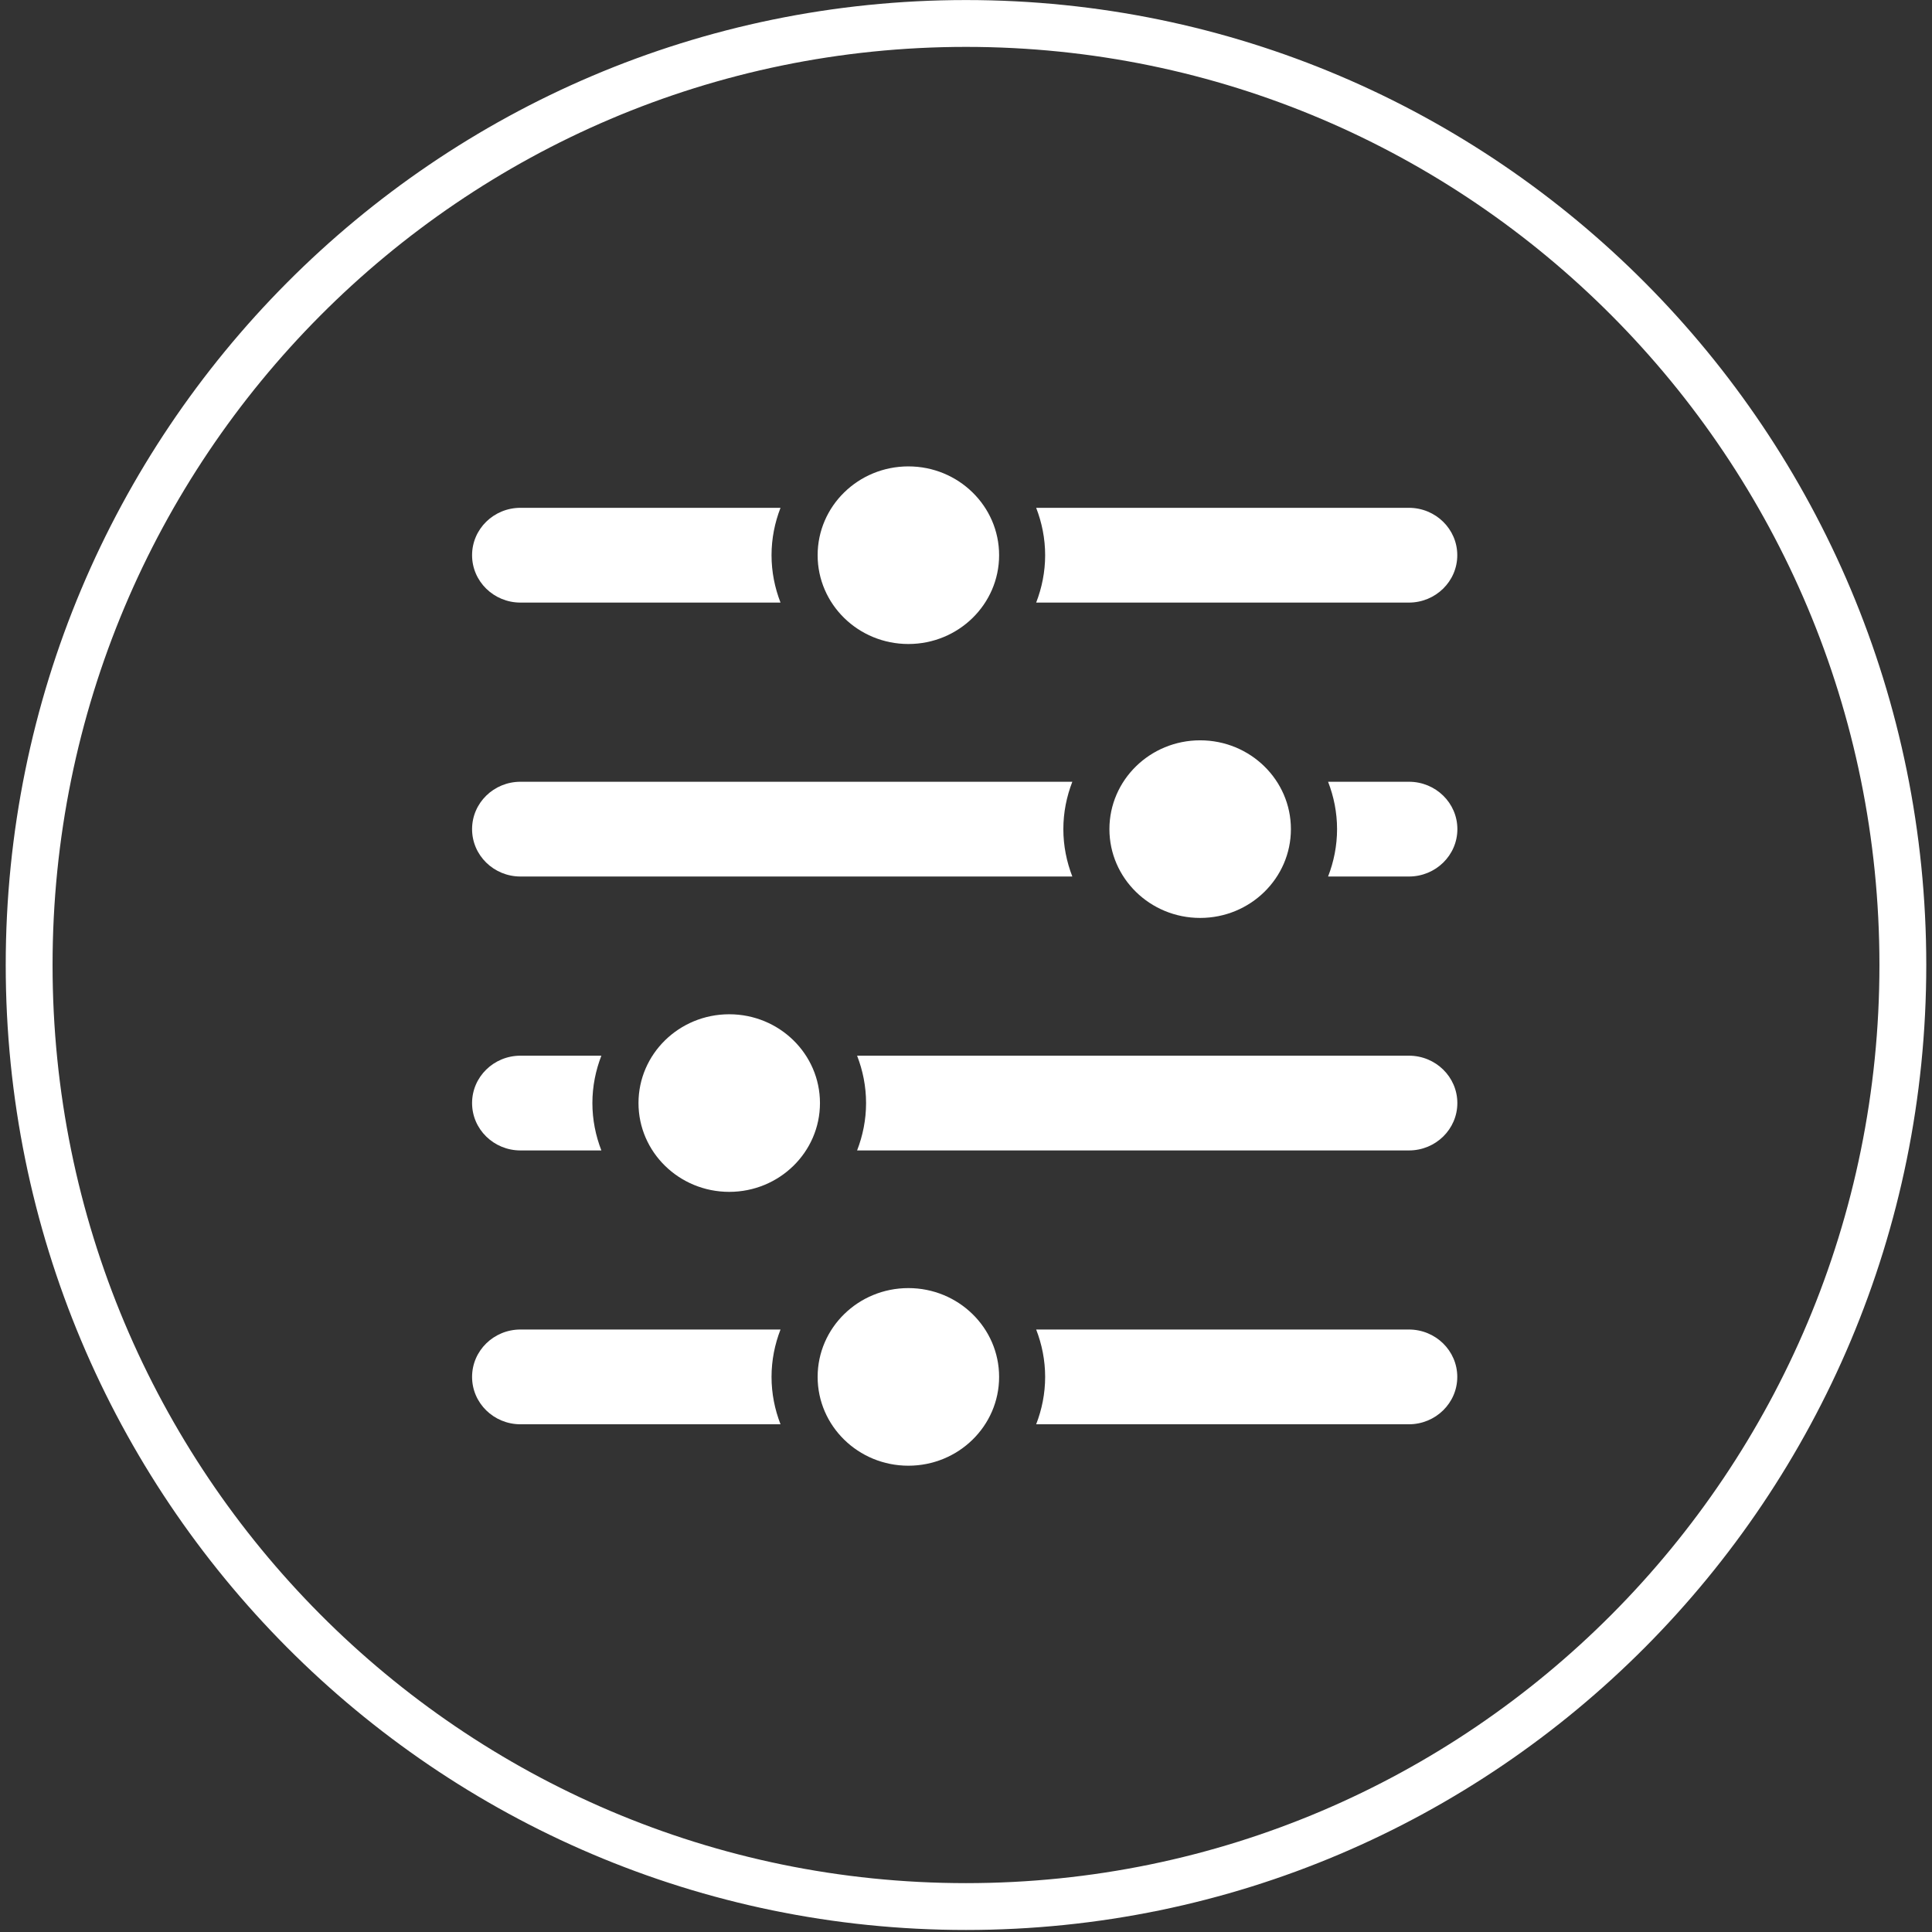 <svg width="116" height="116" viewBox="0 0 116 116" fill="none" xmlns="http://www.w3.org/2000/svg">
<rect x="0" y="0" width="116" height="116" fill="#333333" stroke="none"/>
<path d="M114.25 57.94C114.25 89.168 89.06 114.472 58 114.472C26.94 114.472 1.75 89.168 1.75 57.94C1.75 26.713 26.94 1.409 58 1.409C89.06 1.409 114.25 26.713 114.25 57.94Z" stroke="white" stroke-width="2.812"/>
<path d="M59.988 33.335C59.988 36.28 57.549 38.667 54.54 38.667C51.531 38.667 49.092 36.28 49.092 33.335C49.092 30.39 51.531 28.003 54.54 28.003C57.549 28.003 59.988 30.39 59.988 33.335Z" fill="white"/>
<path d="M84.59 30.49H62.213C62.556 31.375 62.752 32.332 62.752 33.335C62.752 34.338 62.556 35.294 62.213 36.18H84.59C86.195 36.18 87.497 34.906 87.497 33.335C87.497 31.764 86.196 30.49 84.59 30.49Z" fill="white"/>
<path d="M46.324 33.335C46.324 32.332 46.52 31.375 46.863 30.49H31.25C29.645 30.49 28.344 31.764 28.344 33.335C28.344 34.906 29.645 36.18 31.25 36.18H46.863C46.52 35.294 46.324 34.338 46.324 33.335Z" fill="white"/>
<path d="M59.988 82.671C59.988 85.616 57.549 88.003 54.54 88.003C51.531 88.003 49.092 85.616 49.092 82.671C49.092 79.726 51.531 77.339 54.54 77.339C57.549 77.339 59.988 79.726 59.988 82.671Z" fill="white"/>
<path d="M84.59 79.826H62.213C62.556 80.711 62.752 81.668 62.752 82.671C62.752 83.674 62.556 84.63 62.213 85.516H84.59C86.195 85.516 87.497 84.242 87.497 82.671C87.497 81.1 86.196 79.826 84.59 79.826Z" fill="white"/>
<path d="M46.324 82.671C46.324 81.668 46.52 80.712 46.863 79.826H31.25C29.645 79.826 28.344 81.1 28.344 82.671C28.344 84.242 29.645 85.516 31.25 85.516H46.863C46.52 84.63 46.324 83.674 46.324 82.671Z" fill="white"/>
<path d="M77.508 49.782C77.508 52.727 75.069 55.114 72.059 55.114C69.05 55.114 66.611 52.727 66.611 49.782C66.611 46.837 69.05 44.45 72.059 44.45C75.069 44.45 77.508 46.837 77.508 49.782Z" fill="white"/>
<path d="M63.845 49.782C63.845 48.779 64.041 47.823 64.384 46.938H31.25C29.645 46.938 28.344 48.211 28.344 49.782C28.344 51.353 29.645 52.627 31.25 52.627H64.384C64.041 51.741 63.845 50.785 63.845 49.782Z" fill="white"/>
<path d="M84.596 46.938H79.74C80.083 47.823 80.279 48.779 80.279 49.782C80.279 50.785 80.083 51.741 79.74 52.627H84.596C86.201 52.627 87.503 51.353 87.503 49.782C87.503 48.211 86.202 46.938 84.596 46.938Z" fill="white"/>
<path d="M49.232 66.23C49.232 69.174 46.793 71.561 43.784 71.561C40.775 71.561 38.336 69.174 38.336 66.23C38.336 63.285 40.775 60.898 43.784 60.898C46.793 60.898 49.232 63.285 49.232 66.23Z" fill="white"/>
<path d="M84.594 63.385H51.461C51.804 64.27 52 65.226 52 66.23C52 67.232 51.804 68.188 51.461 69.074H84.594C86.2 69.074 87.501 67.801 87.501 66.23C87.501 64.659 86.2 63.385 84.594 63.385Z" fill="white"/>
<path d="M35.568 66.23C35.568 65.227 35.764 64.27 36.107 63.385H31.25C29.645 63.385 28.344 64.659 28.344 66.23C28.344 67.8 29.645 69.074 31.25 69.074H36.107C35.764 68.189 35.568 67.232 35.568 66.23Z" fill="white"/>
</svg>
